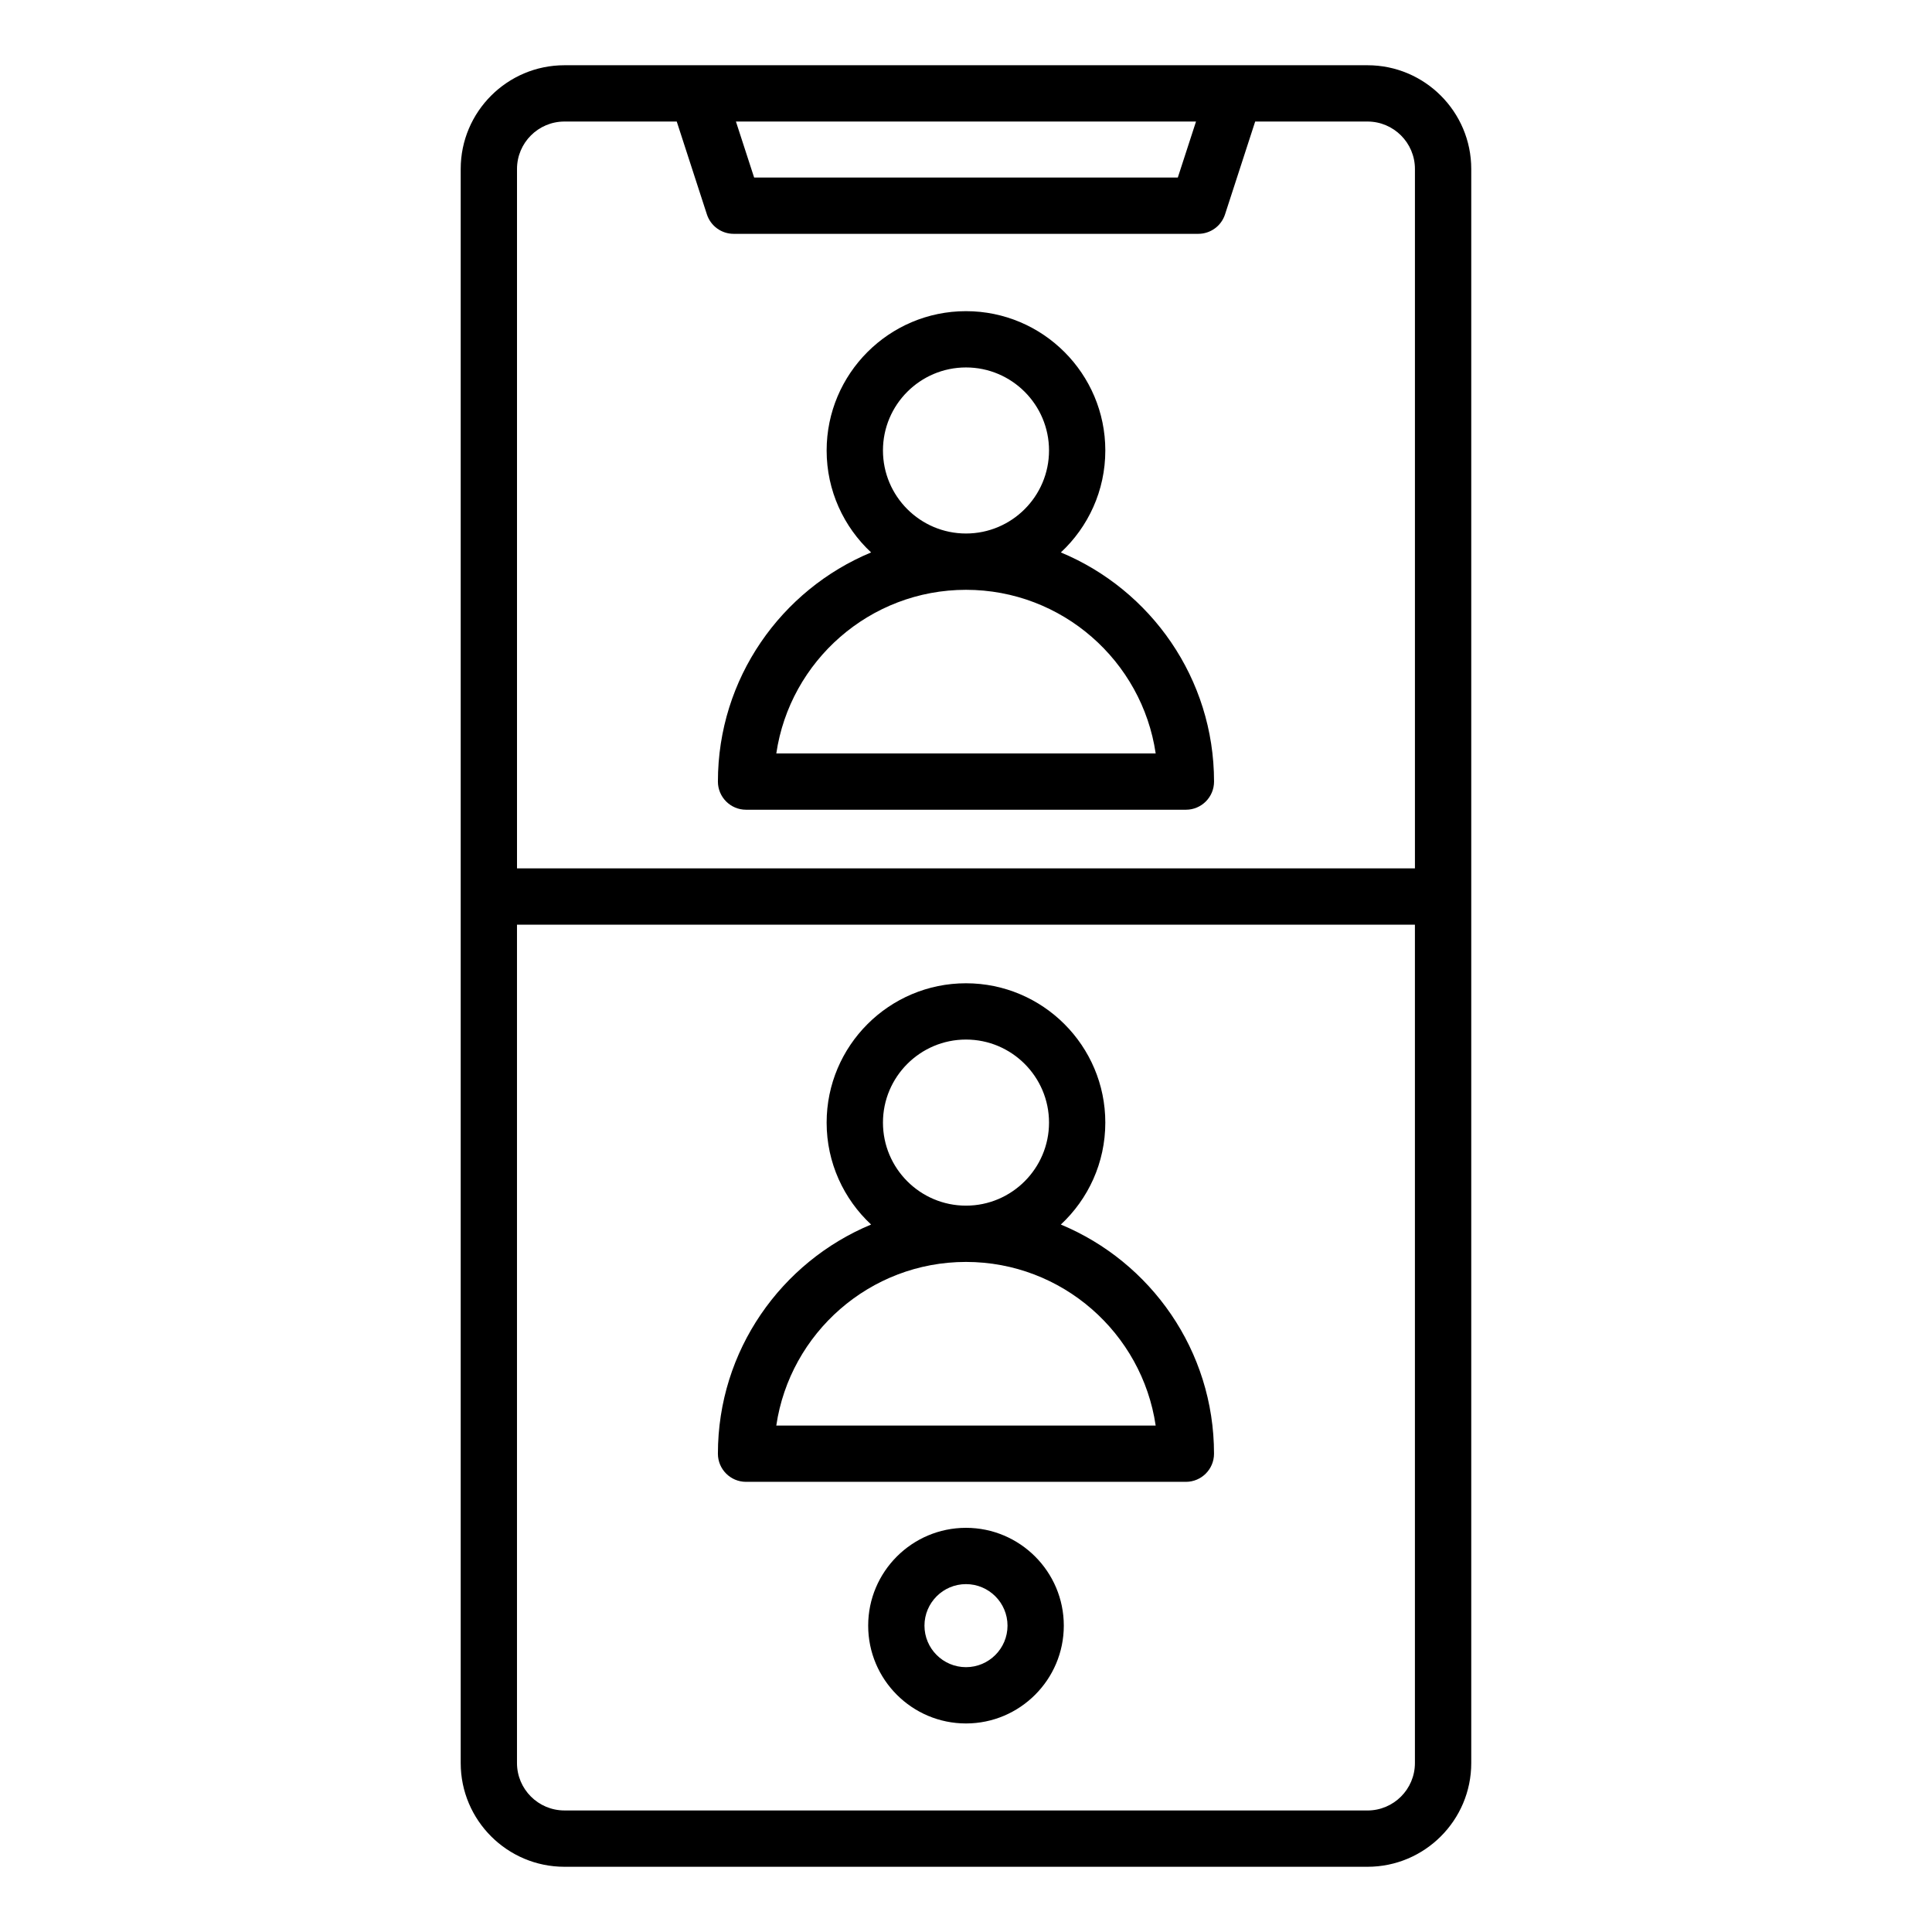 <?xml version="1.0" encoding="UTF-8"?>
<!-- Uploaded to: SVG Repo, www.svgrepo.com, Generator: SVG Repo Mixer Tools -->
<svg fill="#000000" width="800px" height="800px" version="1.1" viewBox="144 144 512 512" xmlns="http://www.w3.org/2000/svg">
 <path d="m506.41 161.29h-212.83c-15.156 0-27.488 12.332-27.488 27.488v422.45c0 15.156 12.332 27.488 27.488 27.488h212.83c15.156 0 27.488-12.332 27.488-27.488v-422.45c0-15.156-12.332-27.488-27.488-27.488zm-45.453 14.918-4.824 14.84h-112.28l-4.824-14.84zm-167.38 0h29.766l7.992 24.609c0.996 3.074 3.863 5.152 7.094 5.152h123.12c3.234 0 6.098-2.078 7.094-5.152l7.992-24.609h29.766c6.926 0 12.57 5.637 12.57 12.57v185.35h-237.96v-185.35c0-6.934 5.637-12.57 12.57-12.57zm212.83 447.58h-212.83c-6.926 0-12.57-5.637-12.57-12.57v-222.17h237.96v222.18c0 6.93-5.637 12.566-12.566 12.566zm-106.41-74.898c-14.297 0-25.922 11.629-25.922 25.922 0 14.297 11.629 25.922 25.922 25.922 14.289 0 25.922-11.629 25.922-25.922s-11.629-25.922-25.922-25.922zm0 36.926c-6.066 0-11.004-4.934-11.004-11.004 0-6.066 4.938-11.004 11.004-11.004s11.004 4.934 11.004 11.004-4.938 11.004-11.004 11.004zm-58.281-227.23h116.56c4.121 0 7.457-3.336 7.457-7.457 0-27.348-16.789-50.836-40.598-60.73 7.242-6.742 11.785-16.359 11.785-27.012 0-20.363-16.562-36.926-36.926-36.926-20.363 0-36.926 16.562-36.926 36.926 0 10.652 4.543 20.27 11.785 27.012-23.809 9.891-40.598 33.383-40.598 60.73 0.004 4.121 3.34 7.457 7.461 7.457zm58.281-117.21c12.133 0 22.004 9.871 22.004 22.004 0 12.133-9.871 22.004-22.004 22.004s-22.004-9.871-22.004-22.004c-0.004-12.133 9.867-22.004 22.004-22.004zm0 58.93c25.488 0 46.656 18.863 50.27 43.359h-100.54c3.617-24.5 24.781-43.359 50.273-43.359zm25.137 168.21c7.242-6.742 11.785-16.359 11.785-27.012 0-20.363-16.562-36.926-36.926-36.926-20.363 0-36.926 16.562-36.926 36.926 0 10.652 4.543 20.27 11.785 27.012-23.809 9.891-40.598 33.383-40.598 60.73 0 4.121 3.336 7.457 7.457 7.457h116.56c4.121 0 7.457-3.336 7.457-7.457 0.004-27.348-16.785-50.84-40.594-60.73zm-25.137-49.023c12.133 0 22.004 9.871 22.004 22.004 0 12.133-9.871 22.012-22.004 22.012s-22.004-9.871-22.004-22.004c-0.004-12.137 9.867-22.012 22.004-22.012zm-50.273 102.29c3.617-24.496 24.785-43.359 50.27-43.359s46.656 18.863 50.27 43.359z"/>
</svg>